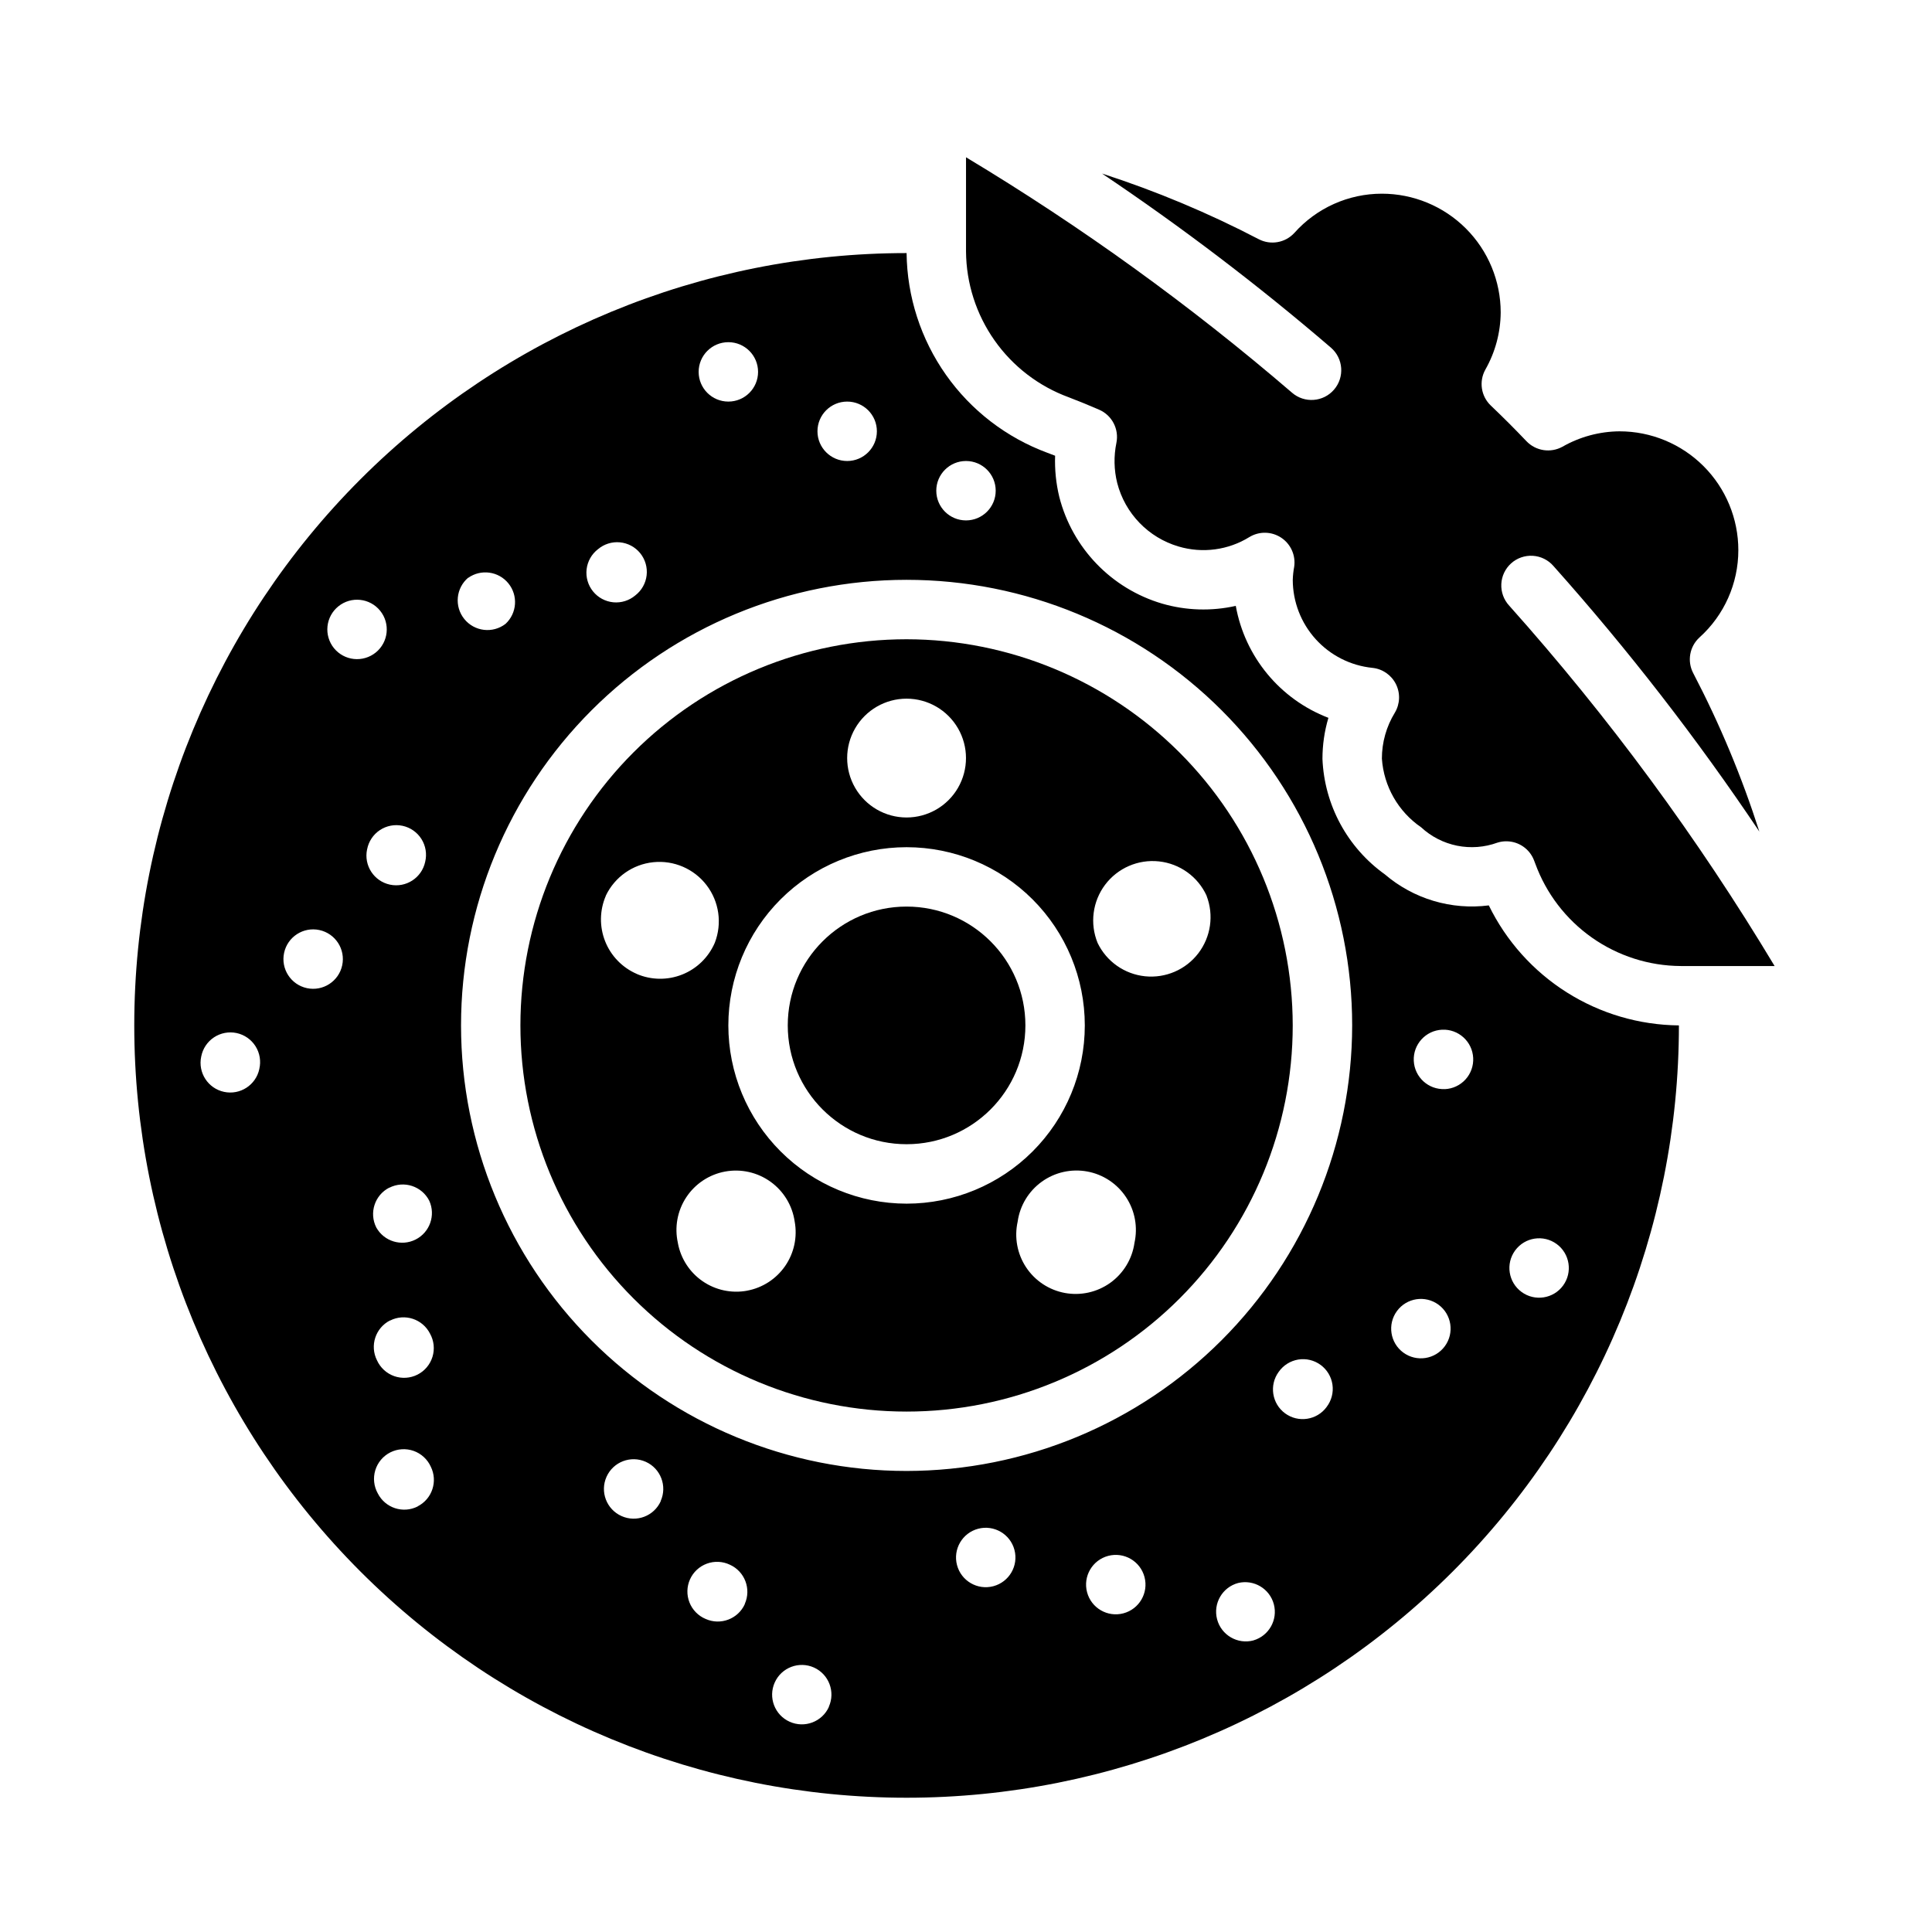 <?xml version="1.0" encoding="UTF-8"?>
<!-- Uploaded to: ICON Repo, www.iconrepo.com, Generator: ICON Repo Mixer Tools -->
<svg fill="#000000" width="800px" height="800px" version="1.1" viewBox="144 144 512 512" xmlns="http://www.w3.org/2000/svg">
 <g>
  <path d="m415.74 415.74c0 17.391-14.098 31.488-31.488 31.488s-31.488-14.098-31.488-31.488c0-17.391 14.098-31.488 31.488-31.488s31.488 14.098 31.488 31.488"/>
  <path d="m384.25 313.41c-27.141 0-53.172 10.781-72.363 29.973s-29.973 45.223-29.973 72.363c0 27.141 10.781 53.172 29.973 72.363 19.191 19.191 45.223 29.973 72.363 29.973s53.172-10.781 72.363-29.973c19.191-19.191 29.973-45.223 29.973-72.363-0.031-27.133-10.82-53.145-30.008-72.328-19.184-19.184-45.195-29.977-72.328-30.008zm0 15.742c5.625 0 10.824 3.004 13.637 7.875 2.812 4.871 2.812 10.871 0 15.742s-8.012 7.871-13.637 7.871-10.82-3-13.633-7.871-2.812-10.871 0-15.742c2.812-4.871 8.008-7.875 13.633-7.875zm-71.508 72.934v0.004c-3.828-1.66-6.84-4.769-8.375-8.645-1.535-3.879-1.473-8.207 0.18-12.035v-0.047c2.363-4.949 7.133-8.309 12.586-8.871s10.809 1.75 14.133 6.109c3.328 4.359 4.144 10.133 2.164 15.246-1.652 3.844-4.762 6.875-8.648 8.418-3.891 1.547-8.23 1.484-12.07-0.176zm29.238 83.965h-0.004c-4.098 0.754-8.332-0.148-11.766-2.508-3.434-2.363-5.793-5.988-6.559-10.086v-0.047c-0.941-4.18-0.137-8.559 2.227-12.133 2.359-3.574 6.074-6.031 10.285-6.805 4.211-0.773 8.559 0.199 12.035 2.699 3.481 2.5 5.789 6.309 6.398 10.547v-0.016c0.758 4.109-0.148 8.355-2.519 11.797-2.375 3.441-6.019 5.801-10.133 6.551zm-4.961-70.305c0-12.527 4.977-24.539 13.832-33.398 8.859-8.855 20.871-13.832 33.398-13.832s24.539 4.977 33.398 13.832c8.859 8.859 13.836 20.871 13.836 33.398 0 12.527-4.977 24.539-13.836 33.398s-20.871 13.836-33.398 13.836c-12.523-0.016-24.527-4.996-33.383-13.852-8.855-8.852-13.836-20.859-13.848-33.383zm107.62 57.633v0.047c-0.613 4.234-2.926 8.035-6.402 10.531-3.481 2.492-7.82 3.465-12.031 2.691-4.207-0.777-7.918-3.231-10.281-6.801-2.359-3.57-3.164-7.945-2.231-12.121v-0.023c0.609-4.238 2.918-8.047 6.398-10.547 3.477-2.5 7.82-3.473 12.035-2.699 4.211 0.773 7.926 3.231 10.285 6.805 2.363 3.574 3.164 7.953 2.227 12.133zm19.121-92.016v0.047c1.965 5.106 1.137 10.867-2.188 15.215s-8.668 6.656-14.113 6.098c-5.445-0.559-10.211-3.906-12.582-8.836-2.098-5.133-1.34-10.992 1.992-15.426 3.336-4.43 8.758-6.781 14.27-6.184 5.512 0.594 10.309 4.043 12.621 9.086z"/>
  <path d="m538.55 383.94c-9.934 1.273-19.945-1.715-27.555-8.227-9.934-7.106-16.035-18.395-16.531-30.602 0-3.684 0.527-7.348 1.578-10.879-12.812-4.91-22.125-16.164-24.547-29.668-6.461 1.453-13.184 1.246-19.539-0.605-13.41-3.965-23.75-14.691-27.223-28.238-0.871-3.582-1.246-7.266-1.117-10.949l-2.078-0.789c-10.836-4.012-20.203-11.219-26.859-20.668-6.656-9.445-10.289-20.691-10.422-32.246-54.281 0-106.34 21.562-144.73 59.945-38.383 38.387-59.945 90.445-59.945 144.73s21.562 106.34 59.945 144.73c38.387 38.383 90.445 59.945 144.73 59.945s106.34-21.562 144.73-59.945c38.383-38.383 59.945-90.445 59.945-144.73-10.52-0.102-20.809-3.129-29.703-8.746-8.898-5.617-16.059-13.602-20.676-23.055zm-138.55-117.77c4.348 0 7.871 3.523 7.871 7.871s-3.523 7.871-7.871 7.871-7.875-3.523-7.875-7.871 3.527-7.871 7.875-7.871zm-31.488-15.742v-0.004c4.348 0 7.871 3.523 7.871 7.871 0 4.348-3.523 7.875-7.871 7.875-4.348 0-7.875-3.527-7.875-7.875 0-4.348 3.527-7.871 7.875-7.871zm-31.488-15.742v-0.004c4.348 0 7.871 3.523 7.871 7.871s-3.523 7.871-7.871 7.871c-4.348 0-7.875-3.523-7.875-7.871s3.527-7.871 7.875-7.871zm-34.559 54.867v-0.004c1.617-1.367 3.715-2.027 5.824-1.824 2.109 0.199 4.047 1.238 5.379 2.887 1.332 1.648 1.941 3.762 1.695 5.863-0.246 2.106-1.328 4.019-3.004 5.316-1.617 1.367-3.719 2.023-5.824 1.824-2.109-0.203-4.047-1.242-5.379-2.891-1.332-1.645-1.945-3.758-1.699-5.863 0.246-2.102 1.332-4.019 3.008-5.312zm-89.742 137.76v-0.008c-0.91 4.254-5.094 6.961-9.348 6.051-4.25-0.91-6.961-5.094-6.051-9.348 0.395-2.086 1.613-3.922 3.379-5.098 1.766-1.172 3.934-1.582 6.008-1.141 2.074 0.445 3.879 1.711 5.012 3.504 1.129 1.797 1.488 3.969 0.992 6.031zm21.965-27.496c-0.914 4.254-5.098 6.961-9.348 6.051-4.254-0.91-6.961-5.098-6.051-9.348 0.91-4.254 5.094-6.961 9.348-6.051 4.25 0.91 6.961 5.098 6.051 9.348zm-2.191-84.055c-1.312-1.625-1.926-3.707-1.707-5.781 0.219-2.078 1.258-3.984 2.883-5.297 3.379-2.734 8.336-2.211 11.07 1.168 2.734 3.383 2.211 8.34-1.168 11.074-1.625 1.312-3.703 1.93-5.781 1.711s-3.981-1.254-5.297-2.875zm8.793 53.324c0.395-2.086 1.613-3.922 3.379-5.098 1.77-1.172 3.934-1.586 6.008-1.141 2.074 0.445 3.883 1.707 5.012 3.504 1.129 1.793 1.488 3.969 0.992 6.031-0.906 4.254-5.09 6.965-9.344 6.055-4.25-0.91-6.961-5.094-6.055-9.344zm5.894 89.672 0.004-0.004c3.879-1.965 8.613-0.414 10.578 3.465 1.738 3.844 0.137 8.371-3.625 10.27-3.766 1.898-8.359 0.496-10.418-3.184-1.965-3.879-0.414-8.617 3.465-10.582zm0.188 35.203h0.004c3.879-1.969 8.617-0.418 10.582 3.461 1.047 1.875 1.285 4.094 0.656 6.144-0.629 2.055-2.066 3.762-3.981 4.727-1.918 0.969-4.144 1.109-6.168 0.395-2.023-0.715-3.668-2.223-4.555-4.18-1.965-3.879-0.414-8.613 3.465-10.582zm7.32 49.262h0.004c-3.875 1.965-8.609 0.418-10.578-3.457-1.047-1.871-1.285-4.094-0.66-6.144 0.629-2.051 2.066-3.762 3.984-4.727 1.914-0.965 4.144-1.109 6.168-0.395 2.023 0.715 3.668 2.227 4.551 4.18 1.918 3.863 0.375 8.547-3.465 10.512zm13.383-246.09h0.004c3.383-2.391 8.043-1.75 10.652 1.465 2.613 3.215 2.285 7.906-0.75 10.727-3.387 2.617-8.242 2.051-10.934-1.281-2.691-3.328-2.231-8.195 1.039-10.961zm51.027 244.7 0.004-0.004c-1.789 3.961-6.445 5.723-10.406 3.938-3.969-1.781-5.742-6.441-3.961-10.406 1.781-3.969 6.441-5.742 10.406-3.961 3.957 1.789 5.715 6.441 3.938 10.398zm22.285 27.262 0.004-0.004c-1.789 3.957-6.445 5.719-10.406 3.938-1.953-0.824-3.496-2.398-4.269-4.371-0.777-1.973-0.727-4.176 0.141-6.109 0.867-1.938 2.481-3.438 4.473-4.168 1.988-0.73 4.191-0.625 6.106 0.289 3.949 1.789 5.707 6.434 3.934 10.391zm22.277 27.254 0.004-0.004c-1.789 3.953-6.438 5.715-10.398 3.934-3.965-1.777-5.738-6.438-3.957-10.406 1.777-3.965 6.438-5.738 10.406-3.957 3.949 1.789 5.707 6.441 3.926 10.398zm43.578-31.988c-4.207 1.109-8.516-1.398-9.625-5.602-1.109-4.203 1.398-8.512 5.602-9.625 4.203-1.109 8.512 1.398 9.621 5.602 1.113 4.203-1.395 8.512-5.598 9.625zm34.465 7.188h-0.004c-4.203 1.109-8.512-1.398-9.621-5.602-1.113-4.203 1.395-8.512 5.602-9.625 4.203-1.109 8.512 1.398 9.621 5.602 1.113 4.203-1.395 8.512-5.602 9.625zm34.465 7.18h-0.004c-4.203 1.109-8.512-1.398-9.625-5.602-1.109-4.203 1.398-8.516 5.602-9.625 4.156-0.988 8.344 1.516 9.438 5.644 1.09 4.133-1.312 8.379-5.414 9.574zm19.406-61.867h-0.004c-2.574 3.504-7.5 4.262-11.008 1.691-3.504-2.57-4.262-7.5-1.691-11.004 1.215-1.734 3.078-2.906 5.168-3.254 2.09-0.344 4.231 0.168 5.938 1.422s2.84 3.141 3.137 5.238c0.297 2.098-0.262 4.227-1.551 5.906zm-111.32 16.957c-31.316 0-61.352-12.441-83.496-34.586-22.145-22.145-34.582-52.18-34.582-83.496 0-31.316 12.438-61.352 34.582-83.496 22.145-22.145 52.18-34.582 83.496-34.582s61.352 12.438 83.496 34.582c22.145 22.145 34.586 52.18 34.586 83.496-0.035 31.305-12.488 61.32-34.625 83.457-22.137 22.137-52.152 34.59-83.457 34.625zm142.64-33.062c-2.57 3.504-7.496 4.262-11.004 1.691s-4.266-7.5-1.691-11.004c2.57-3.508 7.496-4.266 11.004-1.695 3.508 2.574 4.266 7.5 1.691 11.008zm0-68.141c-4.34 0.203-8.023-3.148-8.234-7.488-0.207-4.348 3.152-8.039 7.5-8.246s8.039 3.152 8.246 7.5c0.102 2.086-0.629 4.133-2.035 5.68s-3.371 2.473-5.461 2.57zm31.332 52.074c-2.57 3.504-7.5 4.262-11.004 1.691-3.508-2.57-4.266-7.5-1.695-11.004 2.574-3.508 7.5-4.266 11.008-1.695 3.504 2.574 4.262 7.5 1.691 11.008z"/>
  <path d="m543.95 304.5c-1.434-1.547-2.184-3.606-2.086-5.711 0.094-2.109 1.035-4.086 2.602-5.496 1.57-1.41 3.641-2.129 5.746-2 2.106 0.129 4.07 1.098 5.453 2.688 19.785 22.18 38.023 45.699 54.578 70.387-4.629-14.473-10.492-28.516-17.523-41.984-1.652-3.16-0.977-7.035 1.652-9.445 6.562-5.902 10.309-14.316 10.305-23.145 0-8.352-3.316-16.359-9.223-22.266-5.906-5.902-13.914-9.223-22.266-9.223-5.312 0.043-10.52 1.449-15.129 4.086-3.141 1.723-7.039 1.125-9.52-1.457-3.07-3.227-6.219-6.375-9.445-9.445-2.606-2.473-3.207-6.394-1.465-9.531 2.629-4.617 4.031-9.828 4.07-15.141 0-8.352-3.316-16.359-9.223-22.266-5.906-5.902-13.914-9.223-22.266-9.223-8.855 0-17.289 3.777-23.184 10.387-2.406 2.633-6.281 3.32-9.445 1.676-13.336-6.953-27.227-12.77-41.535-17.398 21.117 14.176 41.375 29.582 60.672 46.145 3.293 2.848 3.656 7.828 0.809 11.125-2.848 3.297-7.824 3.66-11.121 0.812-26.992-23.195-55.898-44.066-86.402-62.395v24.969c0.062 8.445 2.703 16.664 7.566 23.566 4.863 6.906 11.719 12.16 19.645 15.062 2.699 1.031 5.391 2.133 8.047 3.289 3.43 1.48 5.348 5.168 4.59 8.824-0.719 3.508-0.645 7.133 0.219 10.605 2.078 8.086 8.262 14.484 16.273 16.836 6.328 1.875 13.16 0.961 18.773-2.516 2.606-1.574 5.883-1.5 8.418 0.18 2.535 1.684 3.875 4.68 3.438 7.691-0.215 1.148-0.34 2.312-0.379 3.481 0.012 5.812 2.176 11.414 6.078 15.723 3.906 4.309 9.266 7.016 15.051 7.602 2.672 0.281 5.012 1.906 6.211 4.309 1.199 2.402 1.094 5.25-0.281 7.555-2.254 3.664-3.441 7.883-3.441 12.184 0.5 7.344 4.336 14.051 10.406 18.207 2.668 2.473 5.969 4.156 9.531 4.875 3.566 0.715 7.262 0.434 10.676-0.812 0.766-0.242 1.562-0.367 2.363-0.359 3.242 0 6.152 1.992 7.328 5.012l0.34 0.891c2.887 7.922 8.129 14.77 15.023 19.625 6.894 4.852 15.109 7.481 23.539 7.527h24.867c-20.391-33.977-43.941-65.953-70.336-95.504z"/>
 </g>
</svg>